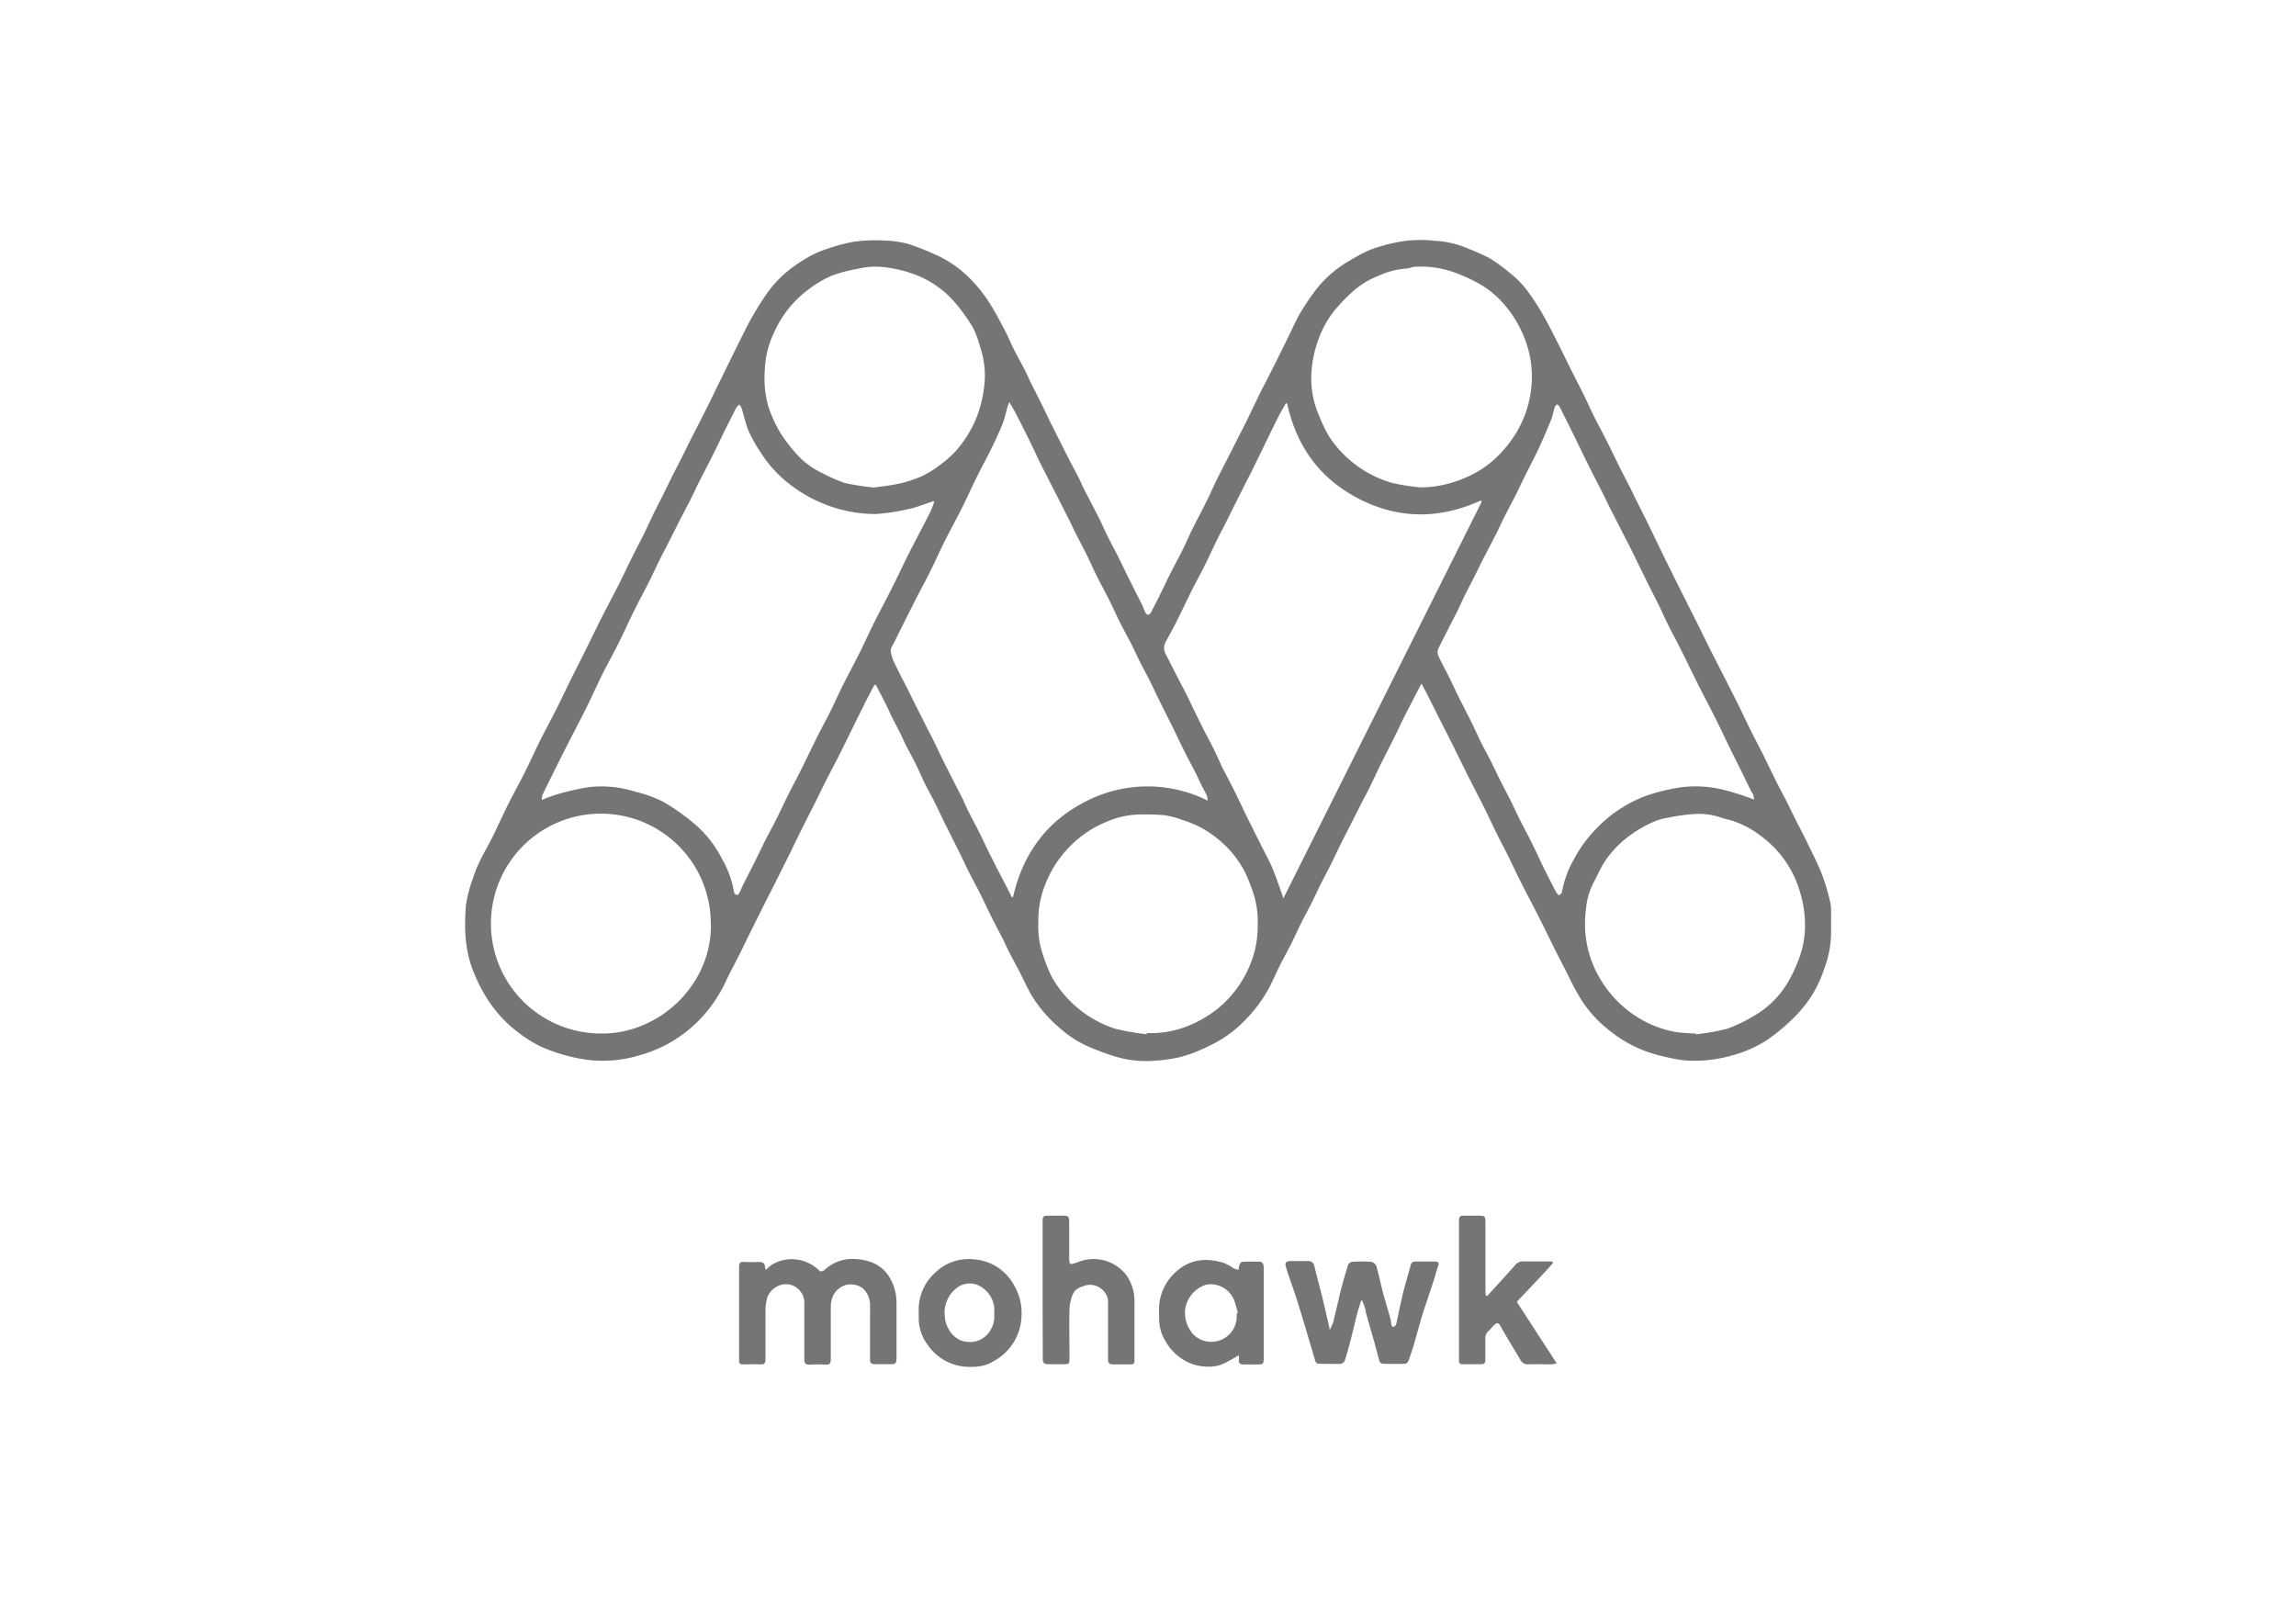 <svg id="mono" xmlns="http://www.w3.org/2000/svg" width="500" height="350" viewBox="0 0 500 350"><defs><style>.cls-1{fill:#757578;}</style></defs><title>mohawk-logo</title><path class="cls-1" d="M309.54,148.89l-1.55,3c-.79,1.53-1.6,3.06-2.37,4.61s-1.36,2.86-2.07,4.28c-.94,1.88-1.91,3.75-2.85,5.63-.74,1.5-1.42,3-2.16,4.53s-1.42,2.75-2.12,4.12-1.42,2.82-2.13,4.22-1.59,3.08-2.36,4.64-1.39,2.91-2.11,4.35-1.51,2.9-2.24,4.36-1.42,3-2.16,4.45-1.51,2.83-2.22,4.27-1.39,3-2.12,4.43-1.54,2.89-2.29,4.35c-.48.94-.91,1.9-1.36,2.85a30.34,30.34,0,0,1-5.91,8.82,27.48,27.48,0,0,1-5.47,4.52,40.72,40.72,0,0,1-4.44,2.28,31.16,31.16,0,0,1-4.86,1.69,35.64,35.64,0,0,1-5,.72,23.88,23.88,0,0,1-8-.65,51.38,51.38,0,0,1-6.43-2.29,23.87,23.87,0,0,1-6.8-4.4,28.94,28.94,0,0,1-5.82-6.8c-1-1.69-1.8-3.53-2.71-5.29-.74-1.43-1.52-2.83-2.25-4.27-.51-1-.94-2-1.44-3-1-1.9-2-3.78-2.91-5.68-.68-1.36-1.3-2.74-2-4.1-.79-1.57-1.64-3.12-2.43-4.69-.67-1.33-1.27-2.68-1.94-4l-3-6c-.9-1.8-1.74-3.63-2.64-5.43-.54-1.08-1.15-2.11-1.69-3.19-.7-1.41-1.34-2.86-2-4.27s-1.56-3-2.32-4.45c-.48-.94-.88-1.91-1.35-2.85-.56-1.13-1.17-2.24-1.73-3.37s-.91-2-1.4-2.93c-.7-1.4-1.43-2.79-2.15-4.18h-.32c-.63,1.21-1.28,2.4-1.89,3.62q-1.7,3.39-3.37,6.8c-.77,1.57-1.53,3.14-2.32,4.7-.94,1.86-1.93,3.7-2.87,5.56s-1.77,3.59-2.67,5.38-1.95,3.84-2.91,5.76c-.68,1.37-1.35,2.75-2,4.12l-2.21,4.44L168,193.9c-1,1.89-1.92,3.78-2.87,5.68q-1.09,2.17-2.17,4.36c-.69,1.4-1.36,2.81-2.06,4.2-.95,1.9-2,3.77-2.87,5.68a31.1,31.1,0,0,1-4.16,6.56,29,29,0,0,1-8.06,6.76,29.81,29.81,0,0,1-7,2.83,27.73,27.73,0,0,1-9.54,1,32.1,32.1,0,0,1-5.64-1,34.93,34.93,0,0,1-5.92-2.06,28.87,28.87,0,0,1-5-3.16,27.67,27.67,0,0,1-6-6.29,34.86,34.86,0,0,1-3.57-6.75c-1.94-4.74-2.07-9.66-1.67-14.61a30.27,30.27,0,0,1,1.65-6.16c1-3.24,2.89-6.07,4.35-9.09,1.11-2.3,2.17-4.62,3.31-6.9s2.38-4.48,3.51-6.74,2.18-4.62,3.32-6.91,2.36-4.49,3.5-6.75,2.17-4.49,3.28-6.72c.9-1.82,1.84-3.63,2.74-5.45,1.39-2.79,2.75-5.6,4.15-8.38,1.16-2.29,2.38-4.54,3.54-6.83.91-1.81,1.76-3.65,2.66-5.46s1.94-3.78,2.88-5.68c.72-1.45,1.37-2.94,2.09-4.39s1.46-2.88,2.18-4.33,1.44-3,2.18-4.42,1.45-2.83,2.16-4.25,1.45-2.95,2.2-4.41c1-1.88,1.92-3.76,2.88-5.64q1-2,2-4.1c.74-1.5,1.48-3,2.22-4.52,1.15-2.34,2.29-4.68,3.46-7,.74-1.48,1.49-3,2.33-4.38a58.17,58.17,0,0,1,3.31-5.18A24.66,24.66,0,0,1,173,57.94a33.53,33.53,0,0,1,3.53-2.23,22.34,22.34,0,0,1,3.68-1.54,38,38,0,0,1,5.88-1.55,35.63,35.63,0,0,1,6.35-.24,22.44,22.44,0,0,1,5.24.72,53.85,53.85,0,0,1,5.8,2.26A24.19,24.19,0,0,1,211.55,61a29.89,29.89,0,0,1,3.6,4.47c1.33,2,2.47,4.2,3.61,6.35.73,1.37,1.3,2.82,2,4.21s1.6,3,2.38,4.48c.45.88.83,1.8,1.27,2.68.77,1.55,1.56,3.09,2.33,4.64s1.39,2.91,2.11,4.35l2.16,4.3c.54,1.08,1.08,2.17,1.63,3.25.75,1.45,1.53,2.89,2.27,4.34.49,1,.91,2,1.4,2.93,1,1.93,2,3.85,3,5.79.67,1.36,1.27,2.75,1.95,4.11.78,1.58,1.63,3.12,2.42,4.7.67,1.33,1.28,2.69,1.95,4,1,2,2,4,3,5.95.3.61.5,1.27.81,1.87.1.21.39.48.56.46a1,1,0,0,0,.65-.48c.8-1.53,1.57-3.08,2.34-4.63.67-1.36,1.29-2.75,2-4.1.77-1.52,1.59-3,2.36-4.54s1.35-2.86,2-4.28c1-2,2-3.9,3-5.87s1.77-3.75,2.68-5.61c.68-1.39,1.41-2.76,2.11-4.14l2.18-4.3c.76-1.51,1.55-3,2.29-4.53.93-1.9,1.82-3.81,2.76-5.71.68-1.39,1.41-2.75,2.11-4.13s1.45-2.85,2.16-4.29l2.13-4.35c.71-1.45,1.48-3.2,2.37-4.72a53,53,0,0,1,3.13-4.7A25.11,25.11,0,0,1,294,56.71a35.14,35.14,0,0,1,4.44-2.33,39.16,39.16,0,0,1,5.11-1.48,27.36,27.36,0,0,1,9-.45,20.72,20.72,0,0,1,6.93,1.6,52,52,0,0,1,4.76,2.1A37,37,0,0,1,329,59.61a20.87,20.87,0,0,1,3.3,3.31,50.39,50.39,0,0,1,3.59,5.42c1.26,2.18,2.38,4.45,3.53,6.7.92,1.8,1.78,3.63,2.68,5.43s2,3.87,2.94,5.82c.72,1.45,1.36,2.94,2.08,4.38.92,1.83,1.91,3.63,2.83,5.46s1.8,3.69,2.71,5.53c.75,1.5,1.54,3,2.3,4.47.48.94.92,1.91,1.39,2.85.77,1.55,1.56,3.1,2.33,4.65l2,4.12c.75,1.54,1.49,3.1,2.25,4.64q1.7,3.44,3.42,6.87c1.12,2.24,2.25,4.47,3.37,6.7.75,1.5,1.48,3,2.23,4.52s1.38,2.74,2.08,4.1l2.25,4.43c.78,1.53,1.56,3.05,2.32,4.59.91,1.85,1.78,3.72,2.7,5.57s1.86,3.61,2.77,5.43,1.88,3.88,2.84,5.8c.73,1.45,1.52,2.88,2.25,4.33s1.37,2.8,2.07,4.2c1,1.89,1.94,3.77,2.86,5.68s2,4,2.78,6.1a51,51,0,0,1,1.72,5.86,11.48,11.48,0,0,1,.16,2.55v4.18a22.12,22.12,0,0,1-1.42,7.49,26,26,0,0,1-6.23,10.4,43.75,43.75,0,0,1-6.25,5.3,27,27,0,0,1-8,3.47,29.15,29.15,0,0,1-9.92,1,40.22,40.22,0,0,1-5.18-1c-.86-.18-1.7-.46-2.54-.72a27.67,27.67,0,0,1-8.68-4.77,26.67,26.67,0,0,1-6.14-6.66,59.34,59.34,0,0,1-2.9-5.38c-.9-1.8-1.83-3.56-2.73-5.35-1.21-2.43-2.39-4.87-3.61-7.29-1.34-2.65-2.74-5.26-4.07-7.91-.93-1.83-1.78-3.7-2.69-5.54-.72-1.46-1.51-2.88-2.23-4.34-.93-1.87-1.8-3.76-2.72-5.64-.7-1.43-1.44-2.84-2.16-4.26s-1.46-2.82-2.16-4.25c-.92-1.84-1.81-3.7-2.73-5.54s-1.9-3.74-2.85-5.61l-3-6C310.24,150.21,310,149.68,309.54,148.89ZM203.46,109.27l-.3-.1c-1.17.41-2.33.84-3.5,1.22a15.75,15.75,0,0,1-2.18.56,43.82,43.82,0,0,1-6.7,1,30,30,0,0,1-11.47-2.25,30.68,30.68,0,0,1-7.74-4.55,26.9,26.9,0,0,1-6-6.73A31.54,31.54,0,0,1,163,93.8c-.67-1.6-1-3.34-1.53-5a2.79,2.79,0,0,0-.51-.71,7.43,7.43,0,0,0-.57.63,4.8,4.8,0,0,0-.34.65c-.7,1.39-1.42,2.78-2.11,4.17-.91,1.84-1.77,3.7-2.69,5.54s-2,3.9-3,5.85c-.68,1.36-1.31,2.76-2,4.12-.77,1.53-1.59,3-2.37,4.56s-1.49,3-2.24,4.43l-2,3.91c-.74,1.51-1.43,3-2.19,4.54-1.15,2.29-2.38,4.54-3.51,6.83s-2.11,4.51-3.22,6.73-2.43,4.57-3.58,6.88-2.19,4.68-3.34,7c-1.56,3.13-3.2,6.22-4.78,9.34s-3.27,6.54-4.88,9.83a3.64,3.64,0,0,0-.14,1.13,28.88,28.88,0,0,1,3.4-1.25,55.79,55.79,0,0,1,6.86-1.55,24.29,24.29,0,0,1,10.09,1,28.74,28.74,0,0,1,6,2.15,46.61,46.61,0,0,1,7.06,5A24.61,24.61,0,0,1,157.2,187a22.05,22.05,0,0,1,2.67,7.36c0,.22.36.49.6.56s.44-.26.55-.47c.3-.55.51-1.15.79-1.71,1-2,2-3.89,2.95-5.84.7-1.39,1.35-2.81,2.06-4.19s1.53-2.85,2.25-4.3c.92-1.84,1.78-3.71,2.7-5.55s2-3.8,2.93-5.72c1.13-2.26,2.21-4.55,3.34-6.82.92-1.83,1.92-3.62,2.83-5.46s1.78-3.79,2.71-5.66c1.14-2.28,2.37-4.53,3.51-6.81s2.16-4.56,3.29-6.82c1.35-2.7,2.79-5.36,4.14-8.06s2.61-5.45,4-8.14,2.78-5.32,4.13-8A21.92,21.92,0,0,0,203.46,109.27ZM263,174.37a4.72,4.72,0,0,0-.19-1.11c-.35-.76-.78-1.48-1.15-2.22s-.84-1.8-1.29-2.69c-.74-1.46-1.53-2.9-2.27-4.36-.93-1.86-1.81-3.74-2.73-5.61s-1.95-3.86-2.9-5.8c-.7-1.42-1.35-2.86-2.06-4.27s-1.59-3-2.35-4.53c-.68-1.36-1.28-2.75-2-4.11s-1.52-2.83-2.24-4.26-1.39-3-2.13-4.45c-.94-1.88-1.95-3.72-2.89-5.6-.72-1.44-1.36-2.92-2.07-4.37s-1.63-3.13-2.43-4.71c-.46-.91-.88-1.85-1.33-2.76-.78-1.55-1.57-3.09-2.35-4.63l-2.18-4.29c-.7-1.38-1.43-2.76-2.11-4.15s-1.39-3-2.11-4.43q-1.43-2.91-2.92-5.8c-.43-.83-.91-1.62-1.48-2.62a7.11,7.11,0,0,0-.32.68c-.41,1.41-.7,2.86-1.24,4.21-.81,2-1.77,4-2.73,5.94s-2,3.75-2.9,5.65c-1.09,2.2-2.09,4.44-3.19,6.64s-2.44,4.61-3.61,6.94-2.11,4.5-3.22,6.72-2.43,4.63-3.62,7c-1.45,2.85-2.87,5.72-4.29,8.58-.29.58-.77,1.21-.72,1.78a8.16,8.16,0,0,0,.83,2.7c.9,1.92,1.91,3.8,2.87,5.7.5,1,1,2,1.47,3,1,1.91,1.93,3.81,2.9,5.72.54,1.07,1.1,2.13,1.63,3.21s1,2.17,1.55,3.25c.67,1.37,1.37,2.72,2.06,4.08l2.27,4.45c.48,1,.89,2,1.37,2.94.78,1.55,1.61,3.06,2.38,4.61.67,1.33,1.27,2.7,1.93,4,1,2,2,4,3.06,6,.67,1.31,1.36,2.61,2,3.92l.3.1c2.1-9.38,7.3-16.52,15.76-20.82A29.29,29.29,0,0,1,263,174.37Zm119-.23a9.37,9.37,0,0,0-.23-1.13c-.07-.23-.29-.41-.4-.63-.76-1.54-1.5-3.1-2.26-4.64-.91-1.85-1.85-3.69-2.75-5.54s-1.76-3.72-2.69-5.56c-1.34-2.67-2.75-5.31-4.09-8-1.19-2.36-2.32-4.75-3.51-7.12-.89-1.78-1.85-3.53-2.74-5.31-.74-1.47-1.39-3-2.12-4.47-1-2-2-3.9-2.94-5.85-1.08-2.17-2.12-4.36-3.21-6.53-1.19-2.37-2.42-4.72-3.62-7.09-1-1.89-1.88-3.8-2.84-5.69s-1.84-3.54-2.72-5.33c-1.14-2.29-2.23-4.6-3.36-6.89q-1.42-2.89-2.88-5.76c-.11-.22-.36-.37-.55-.55-.17.2-.43.38-.5.61-.29.89-.43,1.84-.78,2.7-.85,2.1-1.73,4.19-2.69,6.24s-2,4-3,6c-.66,1.33-1.27,2.68-1.94,4-.79,1.58-1.64,3.13-2.43,4.7-.67,1.32-1.28,2.67-1.94,4l-3,5.78c-.52,1-1,2.06-1.52,3.08-.72,1.43-1.47,2.85-2.18,4.28-.51,1-1,2.09-1.48,3.12-.77,1.55-1.57,3.09-2.35,4.63-.7,1.38-1.44,2.75-2.08,4.16a1.94,1.94,0,0,0,0,1.42c.63,1.42,1.4,2.78,2.1,4.18s1.45,3,2.2,4.54c.94,1.9,1.93,3.77,2.87,5.67.69,1.39,1.33,2.81,2,4.21s1.59,3,2.37,4.58c.69,1.36,1.32,2.74,2,4.1s1.5,2.87,2.23,4.33,1.42,3,2.16,4.46c1,1.92,2,3.82,2.92,5.73.7,1.39,1.34,2.81,2,4.2q1.42,2.85,2.9,5.67a2.56,2.56,0,0,0,.6.58c.21-.23.56-.45.59-.71a22.12,22.12,0,0,1,2.67-7.26,28.46,28.46,0,0,1,4.89-6.65,28.94,28.94,0,0,1,10.91-7.13,42.94,42.94,0,0,1,7.68-1.83,25.24,25.24,0,0,1,9.21.62A61.35,61.35,0,0,1,382,174.14ZM280.31,87.92l-.27-.09c-.45.79-.93,1.57-1.35,2.37-.78,1.51-1.52,3-2.27,4.56s-1.45,3-2.19,4.5-1.34,2.73-2,4.09c-1,1.9-1.94,3.79-2.9,5.7-.74,1.46-1.45,2.93-2.18,4.39s-1.46,2.8-2.16,4.22c-.9,1.84-1.74,3.7-2.65,5.53s-2,3.77-2.94,5.67c-1.12,2.25-2.18,4.53-3.31,6.77-.71,1.41-1.49,2.78-2.23,4.16a2.76,2.76,0,0,0,0,2.7l3,5.85c.54,1,1.1,2.08,1.62,3.13.71,1.44,1.4,2.9,2.1,4.34.49,1,1,2,1.48,3,.74,1.43,1.52,2.84,2.23,4.28s1.33,2.88,2,4.29c1,1.9,2,3.77,2.92,5.67s1.75,3.69,2.66,5.52l3,6c.67,1.32,1.38,2.63,2,4s1.15,2.95,1.7,4.43c.29.78.54,1.57.91,2.65l43.17-86.33-.13-.34c-8.89,4.09-17.78,4.13-26.41-.25S282.38,97.32,280.31,87.92Zm29.16,18.24a24.88,24.88,0,0,0,9.36-2,22.93,22.93,0,0,0,5.81-3.43,26,26,0,0,0,5.91-7.09,23.37,23.37,0,0,0,2.73-7.81,22.78,22.78,0,0,0-.58-10.12,25.51,25.51,0,0,0-4.25-8.34,22.13,22.13,0,0,0-5.22-4.91,32.62,32.62,0,0,0-5.37-2.68,21.56,21.56,0,0,0-9.67-1.68c-.68,0-1.35.39-2,.4a16.63,16.63,0,0,0-5.82,1.5,18.44,18.44,0,0,0-6.2,3.87,42.83,42.83,0,0,0-3.76,4,22.18,22.18,0,0,0-3.15,5.67,24.88,24.88,0,0,0-1.67,7.71,20.17,20.17,0,0,0,1.71,9.39,30,30,0,0,0,2.19,4.51,24.53,24.53,0,0,0,13.56,10A45.06,45.06,0,0,0,309.47,106.16Zm-119,0c1.82-.27,3.65-.44,5.42-.85a25.61,25.61,0,0,0,4.71-1.53,20.49,20.49,0,0,0,3.82-2.31,23.4,23.4,0,0,0,3.76-3.28,25.33,25.33,0,0,0,4.61-7.59,27.33,27.33,0,0,0,1.67-8.08,19.21,19.21,0,0,0-1-6.88,21.28,21.28,0,0,0-1.58-4.29,41,41,0,0,0-3.46-4.92A21.69,21.69,0,0,0,198,59.36a28.53,28.53,0,0,0-6.55-1.27,16.4,16.4,0,0,0-4.58.45,31.24,31.24,0,0,0-5.7,1.49,24,24,0,0,0-5.52,3.33,23.49,23.49,0,0,0-7.1,9.1,20.47,20.47,0,0,0-2,8.16,23.09,23.09,0,0,0,.73,7.77,29.07,29.07,0,0,0,2.36,5.38,31.75,31.75,0,0,0,3.51,4.76A17,17,0,0,0,179,103a33.52,33.52,0,0,0,5,2.2,54.92,54.92,0,0,0,6.5,1Zm-35.68,95.1a23.94,23.94,0,1,0-24.05,23.83l1,0c12.26-.31,23.26-10.87,23.07-23.8ZM369.3,225.09v.18a49.84,49.84,0,0,0,6.84-1.21,34.47,34.47,0,0,0,5.94-2.88,20.08,20.08,0,0,0,7.21-7.15,31.36,31.36,0,0,0,3.08-7.08,20.22,20.22,0,0,0,.7-5.24,23.83,23.83,0,0,0-1-7.13,23,23,0,0,0-8.36-12.33,20.83,20.83,0,0,0-6.7-3.57c-.78-.22-1.58-.37-2.33-.66a15.27,15.27,0,0,0-6.43-.67,39.56,39.56,0,0,0-5.11.77,12,12,0,0,0-2.87.8,26.23,26.23,0,0,0-6,3.55,22.62,22.62,0,0,0-4.74,5.07c-1,1.51-1.67,3.16-2.53,4.74a15.57,15.57,0,0,0-1.64,5.93,23.35,23.35,0,0,0,2.31,13.54,25.76,25.76,0,0,0,4,5.74,24.68,24.68,0,0,0,7,5.22,23.43,23.43,0,0,0,6.32,2.07A37.6,37.6,0,0,0,369.3,225.09Zm-119.57.17V225a21.91,21.91,0,0,0,9.88-1.94,25.34,25.34,0,0,0,5.78-3.55,23.87,23.87,0,0,0,6.9-9.54,21.69,21.69,0,0,0,1.6-8.39,19.8,19.8,0,0,0-.89-6.83,33.58,33.58,0,0,0-2.08-5.18,22.35,22.35,0,0,0-4.9-6.15,22.92,22.92,0,0,0-5.14-3.51,30.08,30.08,0,0,0-3.2-1.27,21.4,21.4,0,0,0-4.14-1.1,53.75,53.75,0,0,0-5.77-.14,18.74,18.74,0,0,0-6.65,1.53,23.14,23.14,0,0,0-6.44,3.86,24.29,24.29,0,0,0-7,9.7,21,21,0,0,0-1.56,8.49,18.69,18.69,0,0,0,.83,6.45,36.25,36.25,0,0,0,2.07,5.29,24.47,24.47,0,0,0,6.32,7.34,24.15,24.15,0,0,0,7.53,4,54.25,54.25,0,0,0,6.86,1.2Z"/><path class="cls-1" d="M166.81,276.57a7.35,7.35,0,0,1,1.38-1.18,8.3,8.3,0,0,1,5.73-1,8.58,8.58,0,0,1,4.61,2.45c.12.13.78,0,1-.22a8.84,8.84,0,0,1,6.71-2.41c3.18.16,6,1.33,7.62,4.25a10.58,10.58,0,0,1,1.37,5.22V296c0,.84-.3,1.13-1.1,1.11h-3.61c-.79,0-1.06-.27-1.05-1V284.46a4.94,4.94,0,0,0-1.65-3.93,4.42,4.42,0,0,0-3.83-.61c-2.24.91-3.09,2.62-3.07,4.94V296c0,.89-.21,1.27-1.15,1.21a33.82,33.82,0,0,0-3.52,0c-.83,0-1.1-.26-1.09-1.09V283.93a4.06,4.06,0,0,0-4.48-4.22,4.54,4.54,0,0,0-3.61,2.91,13.21,13.21,0,0,0-.37,3.53V296c0,.84-.2,1.21-1.11,1.16-1.26-.07-2.53,0-3.8,0-.62,0-.84-.22-.84-.83V275.84c0-.74.27-1.09,1.07-1a31.16,31.16,0,0,0,3.14,0c.92,0,1.48.24,1.43,1.27C166.61,276.17,166.71,276.31,166.81,276.57Z"/><path class="cls-1" d="M289.58,289.62a10.09,10.09,0,0,0,.74-1.6c.53-2.1,1-4.22,1.5-6.31s1.13-4.18,1.76-6.25a1.2,1.2,0,0,1,.88-.64,31.23,31.23,0,0,1,4.18,0,1.59,1.59,0,0,1,1.09.94c.55,1.9.93,3.85,1.44,5.76s1.11,3.85,1.65,5.78c.11.39.09.82.18,1.22a.58.58,0,0,0,.32.47.7.7,0,0,0,.55-.26,1.8,1.8,0,0,0,.26-.7c.46-2.09.87-4.18,1.38-6.26s1.13-4.1,1.67-6.16a1,1,0,0,1,1-.85h4.28c.83,0,1,.32.68,1.09-.36,1-.61,2.08-.94,3.11-.55,1.69-1.12,3.38-1.69,5.07-.23.68-.46,1.36-.66,2-.69,2.34-1.35,4.68-2,7-.36,1.2-.77,2.39-1.22,3.56a1,1,0,0,1-.72.44q-2.37.06-4.75,0a.92.92,0,0,1-.71-.45c-.48-1.59-.87-3.21-1.32-4.81-.54-1.93-1.11-3.85-1.65-5.77-.1-.36-.11-.75-.22-1.11-.18-.56-.41-1.1-.62-1.65l-.24.08c-.28.91-.59,1.8-.83,2.72-.49,1.88-.91,3.77-1.4,5.65-.41,1.58-.83,3.16-1.33,4.71a1.21,1.21,0,0,1-.9.63c-1.55.07-3.1,0-4.66,0-.75,0-.89-.61-1-1.14-.72-2.4-1.42-4.8-2.14-7.2-.56-1.87-1.12-3.74-1.72-5.61-.52-1.63-1.1-3.25-1.65-4.88-.26-.77-.53-1.54-.75-2.32s0-1.22,1-1.23h3.8a1.33,1.33,0,0,1,1.43,1.2c.54,2.23,1.14,4.44,1.7,6.66.25,1,.47,2,.71,3,.27,1.19.54,2.38.82,3.58A2.49,2.49,0,0,0,289.58,289.62Z"/><path class="cls-1" d="M323.86,282.28l2.72-3c1.13-1.24,2.27-2.48,3.38-3.75a2.16,2.16,0,0,1,1.82-.8c1.77,0,3.55,0,5.32,0a4.64,4.64,0,0,1,.91.06l.2.26c-.65.74-1.28,1.51-2,2.23-1.94,2.08-3.91,4.14-5.9,6.26L339,296.93a7.16,7.16,0,0,1-1.18.22c-1.65,0-3.3-.07-4.94,0A1.84,1.84,0,0,1,331,296c-1.45-2.42-2.92-4.83-4.31-7.29-.48-.85-.87-.49-1.31-.1s-.77.89-1.21,1.27a2.14,2.14,0,0,0-.71,1.85v4.47c0,.67-.25.92-.88.92h-4.09c-.59,0-.78-.3-.77-.83v-30c0-1.45.08-1.52,1.48-1.52H322c1.32,0,1.49.17,1.49,1.46V281a6.64,6.64,0,0,0,.06,1.09Z"/><path class="cls-1" d="M227.05,281.07V266.24c0-1.37.1-1.47,1.44-1.47h2.85c1.36,0,1.49.13,1.5,1.54v7.13c0,2.2,0,2.13,2.07,1.38a9,9,0,0,1,10.54,3.12,10,10,0,0,1,1.6,5.89V295.9c0,1.25,0,1.25-1.28,1.26h-3.33c-.85,0-1.16-.27-1.15-1.15V284a3.65,3.65,0,0,0-1.77-3.51,3.79,3.79,0,0,0-3-.57c-1.23.38-2.45.77-2.94,2.08a9.71,9.71,0,0,0-.68,3.07c-.08,3.52,0,7,0,10.55,0,1.47,0,1.5-1.47,1.5h-3.14c-.89,0-1.21-.24-1.2-1.18C227.08,291,227.05,286,227.05,281.07Z"/><path class="cls-1" d="M269.76,295.18c-.9.52-1.67,1-2.49,1.41a8.35,8.35,0,0,1-2.44.93,10.54,10.54,0,0,1-6.23-.88,11.07,11.07,0,0,1-4.61-4.23,9.45,9.45,0,0,1-1.56-4.85c0-1.08-.07-2.16,0-3.23a10.93,10.93,0,0,1,3.5-7.18c3.1-2.94,6.76-3.3,10.66-2.06a15.18,15.18,0,0,1,2.17,1.21,4.28,4.28,0,0,0,.94.25c.32-1.77.32-1.77,2.14-1.77h2.09c.94-.08,1.25.41,1.27,1.23v19.67c0,1.43-.07,1.49-1.51,1.49h-2.76c-.92,0-1.25-.23-1.12-1.12A4.29,4.29,0,0,0,269.76,295.18Zm-.43-9.13h.24a24.36,24.36,0,0,0-.83-2.94,5.55,5.55,0,0,0-6-3.33,6.61,6.61,0,0,0-4.64,5.36,7,7,0,0,0,1.81,5.53,5.55,5.55,0,0,0,9.39-4.58Z"/><path class="cls-1" d="M211.67,297.69a11,11,0,0,1-9.54-4.64,9.78,9.78,0,0,1-2.06-5.73V284.9a10.76,10.76,0,0,1,3.68-7.8,10.34,10.34,0,0,1,8.19-2.83,10.79,10.79,0,0,1,8.93,5.73,11.77,11.77,0,0,1,1.58,6.76,11.49,11.49,0,0,1-5.72,9.5A8.81,8.81,0,0,1,211.67,297.69Zm4.83-11.59a5.94,5.94,0,0,0-2.49-5.58,4.58,4.58,0,0,0-5.79.1,6.77,6.77,0,0,0-2.46,6.15c.12,2.39,2,5.35,4.93,5.48a5,5,0,0,0,4-1.31,5.65,5.65,0,0,0,1.8-4.84Z"/></svg>